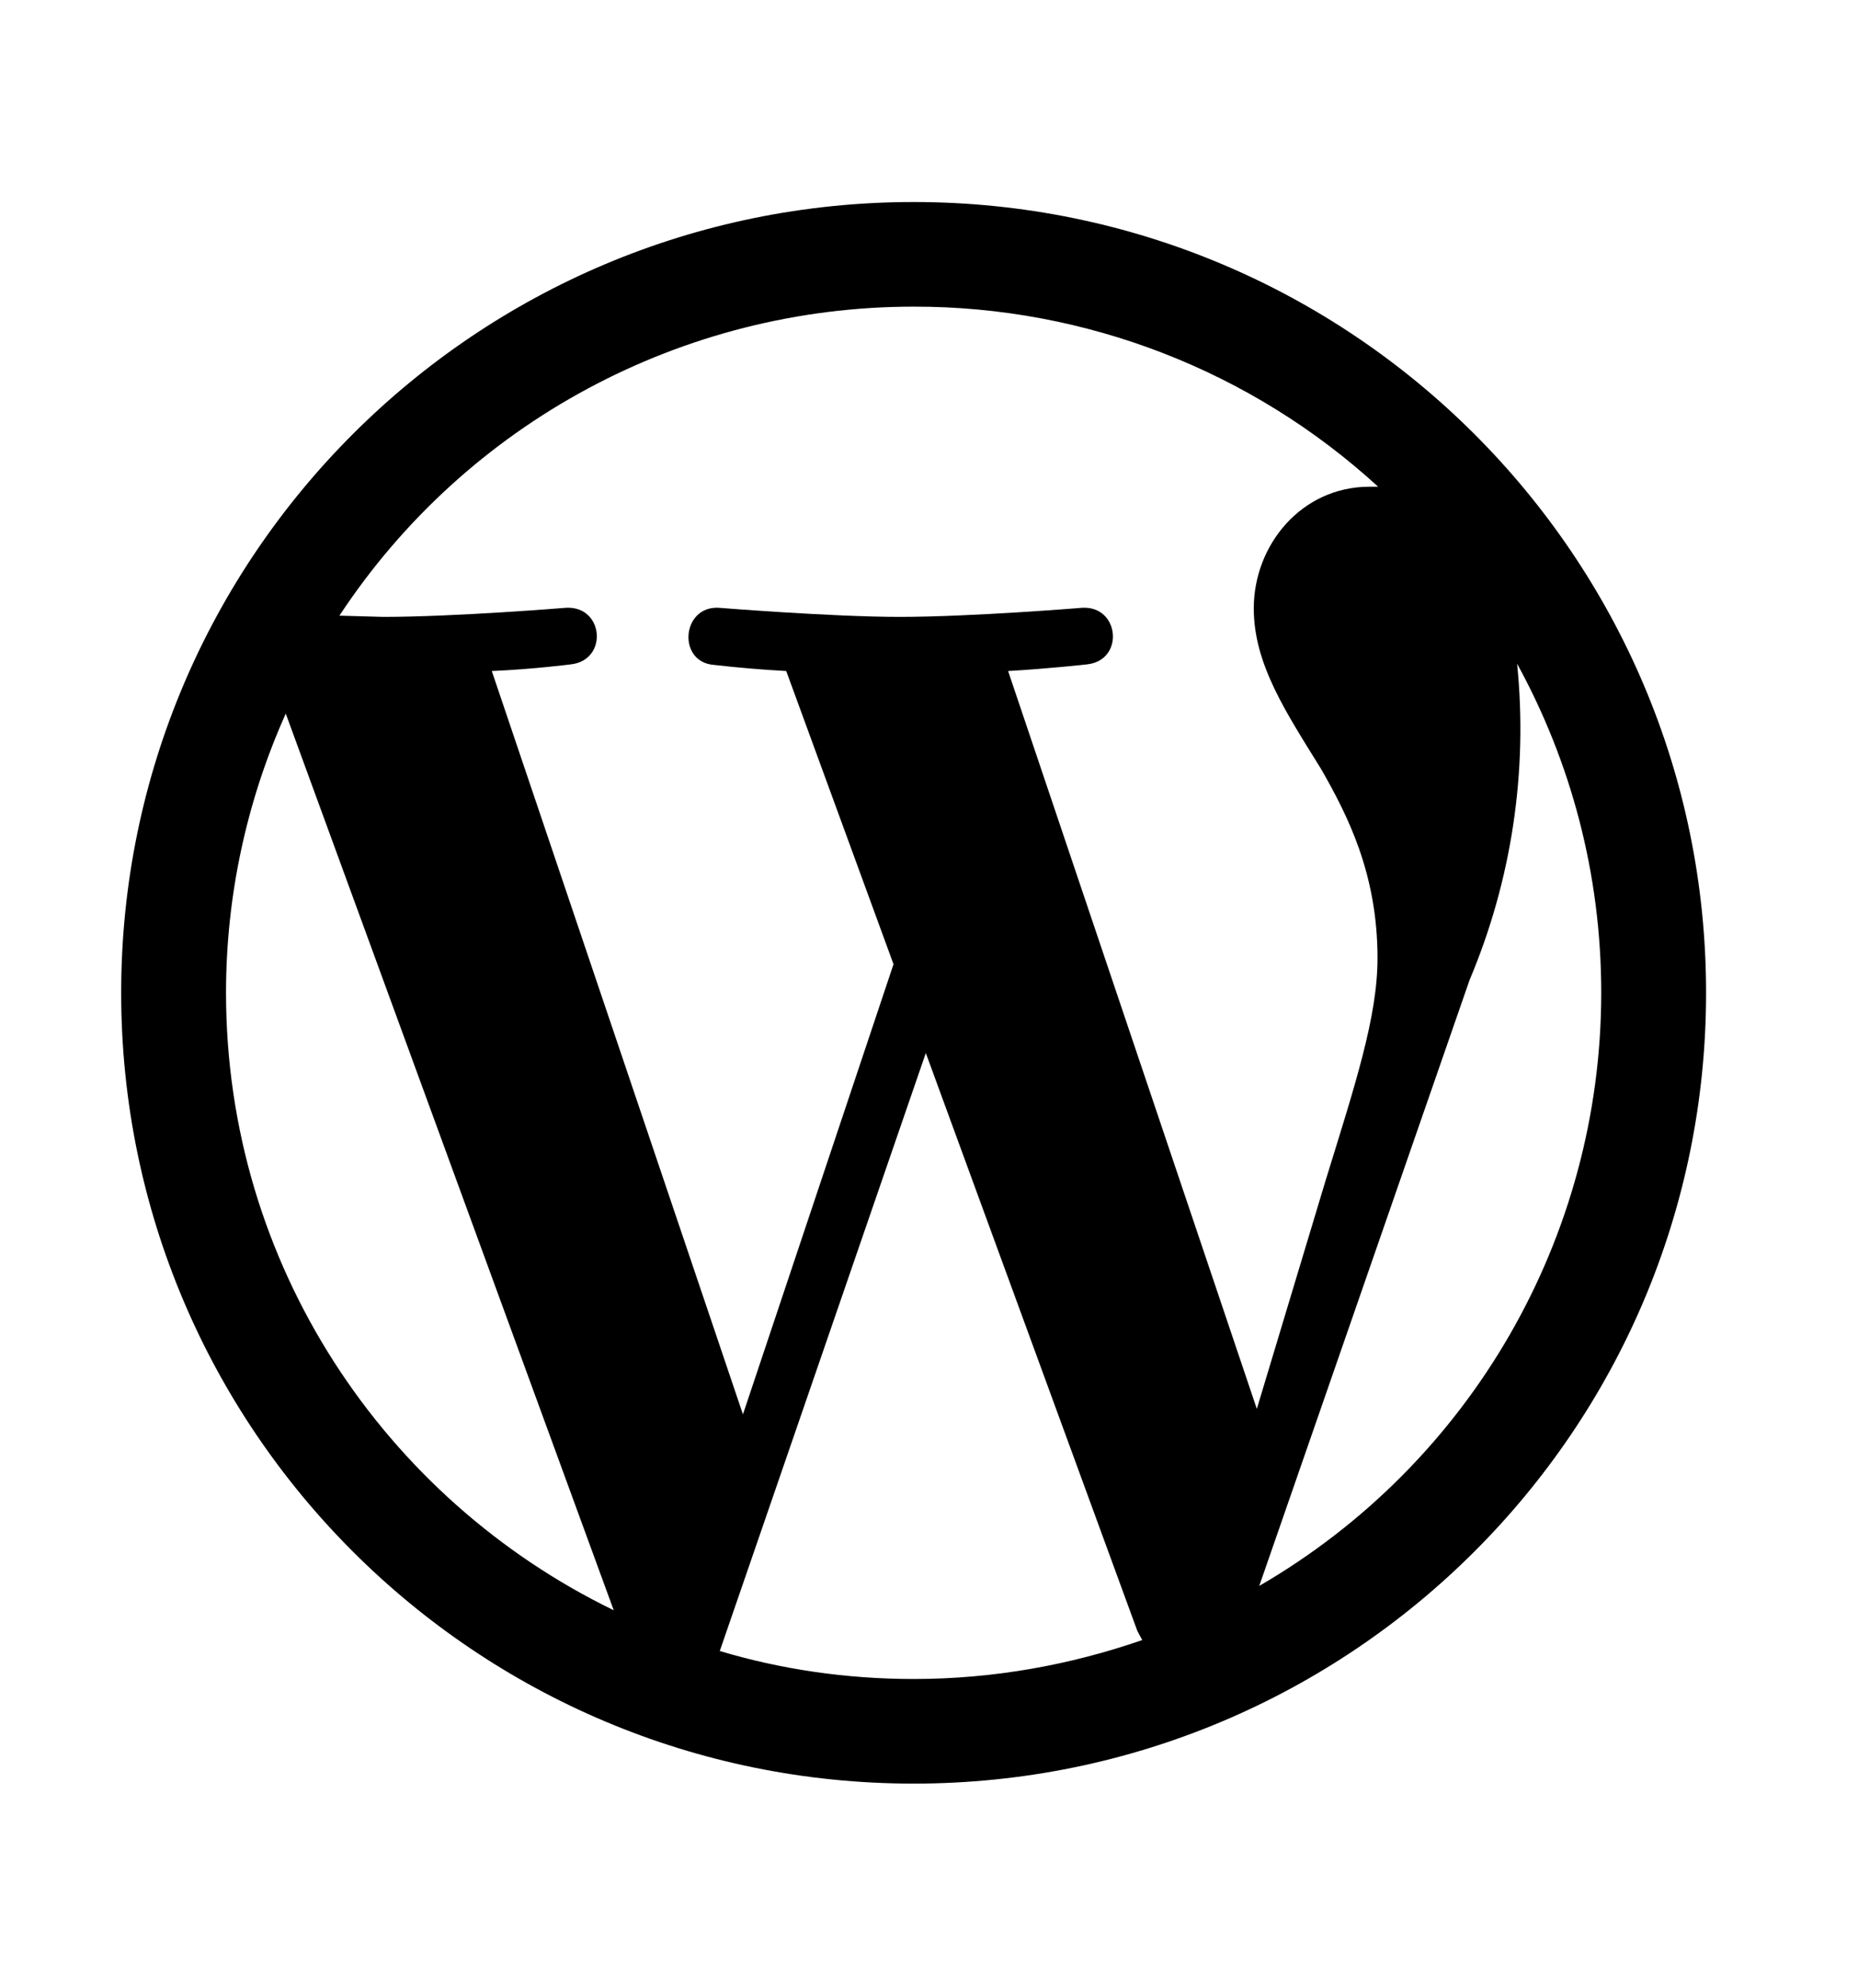 <?xml version="1.0" encoding="UTF-8"?>
<svg width="230px" height="246px" viewBox="0 0 230 246" version="1.1" xmlns="http://www.w3.org/2000/svg" xmlns:xlink="http://www.w3.org/1999/xlink">
    <!-- Generator: Sketch 61.2 (89653) - https://sketch.com -->
    <title>Artboard</title>
    <desc>Created with Sketch.</desc>
    <g id="Artboard" stroke="none" stroke-width="1" fill="none" fill-rule="evenodd">
        <g id="654325749e7ebb975dcb568e_wordpress" transform="translate(15, 25)" fill="#000000" fill-rule="nonzero">
            <path d="M12.979,97.858 C12.979,131.506 32.598,160.487 60.971,174.262 L20.374,63.307 C15.499,74.176 12.979,85.95 12.979,97.858 Z M98.097,182.769 C107.982,182.769 117.49,181.037 126.394,177.951 L125.791,176.822 L99.606,105.31 L74.101,179.306 C81.647,181.564 89.721,182.769 98.097,182.769 Z M109.793,58.037 L140.581,149.346 L149.107,121.043 C152.729,109.3 155.521,100.869 155.521,93.567 C155.521,83.029 151.749,75.802 148.579,70.232 C144.203,63.156 140.203,57.209 140.203,50.284 C140.203,42.455 146.089,35.229 154.541,35.229 L155.597,35.229 C139.913,20.866 119.388,12.912 98.097,12.947 C69.46,12.942 42.743,27.315 27.014,51.187 L32.447,51.338 C41.352,51.338 55.085,50.209 55.085,50.209 C59.764,49.983 60.292,56.682 55.689,57.209 C55.689,57.209 51.086,57.811 45.879,58.037 L76.968,150.024 L95.607,94.32 L82.326,58.037 C79.351,57.874 76.382,57.623 73.422,57.285 C68.819,56.983 69.347,49.983 73.95,50.209 C73.95,50.209 87.985,51.338 96.361,51.338 C105.266,51.338 118.999,50.209 118.999,50.209 C123.602,49.983 124.206,56.682 119.603,57.209 C119.603,57.209 115,57.736 109.793,58.037 Z M140.882,171.251 C167.087,156.052 183.211,128.097 183.215,97.858 C183.215,83.104 179.442,69.253 172.802,57.134 C174.15,70.467 172.127,83.925 166.916,96.277 L140.882,171.251 L140.882,171.251 Z M98.097,195.716 C43.92,195.716 0,151.903 0,97.858 C0,43.813 43.92,0 98.097,0 C152.274,0 196.194,43.813 196.194,97.858 C196.194,151.903 152.274,195.716 98.097,195.716 Z" id="Shape"></path>
        </g>
    </g>
</svg>